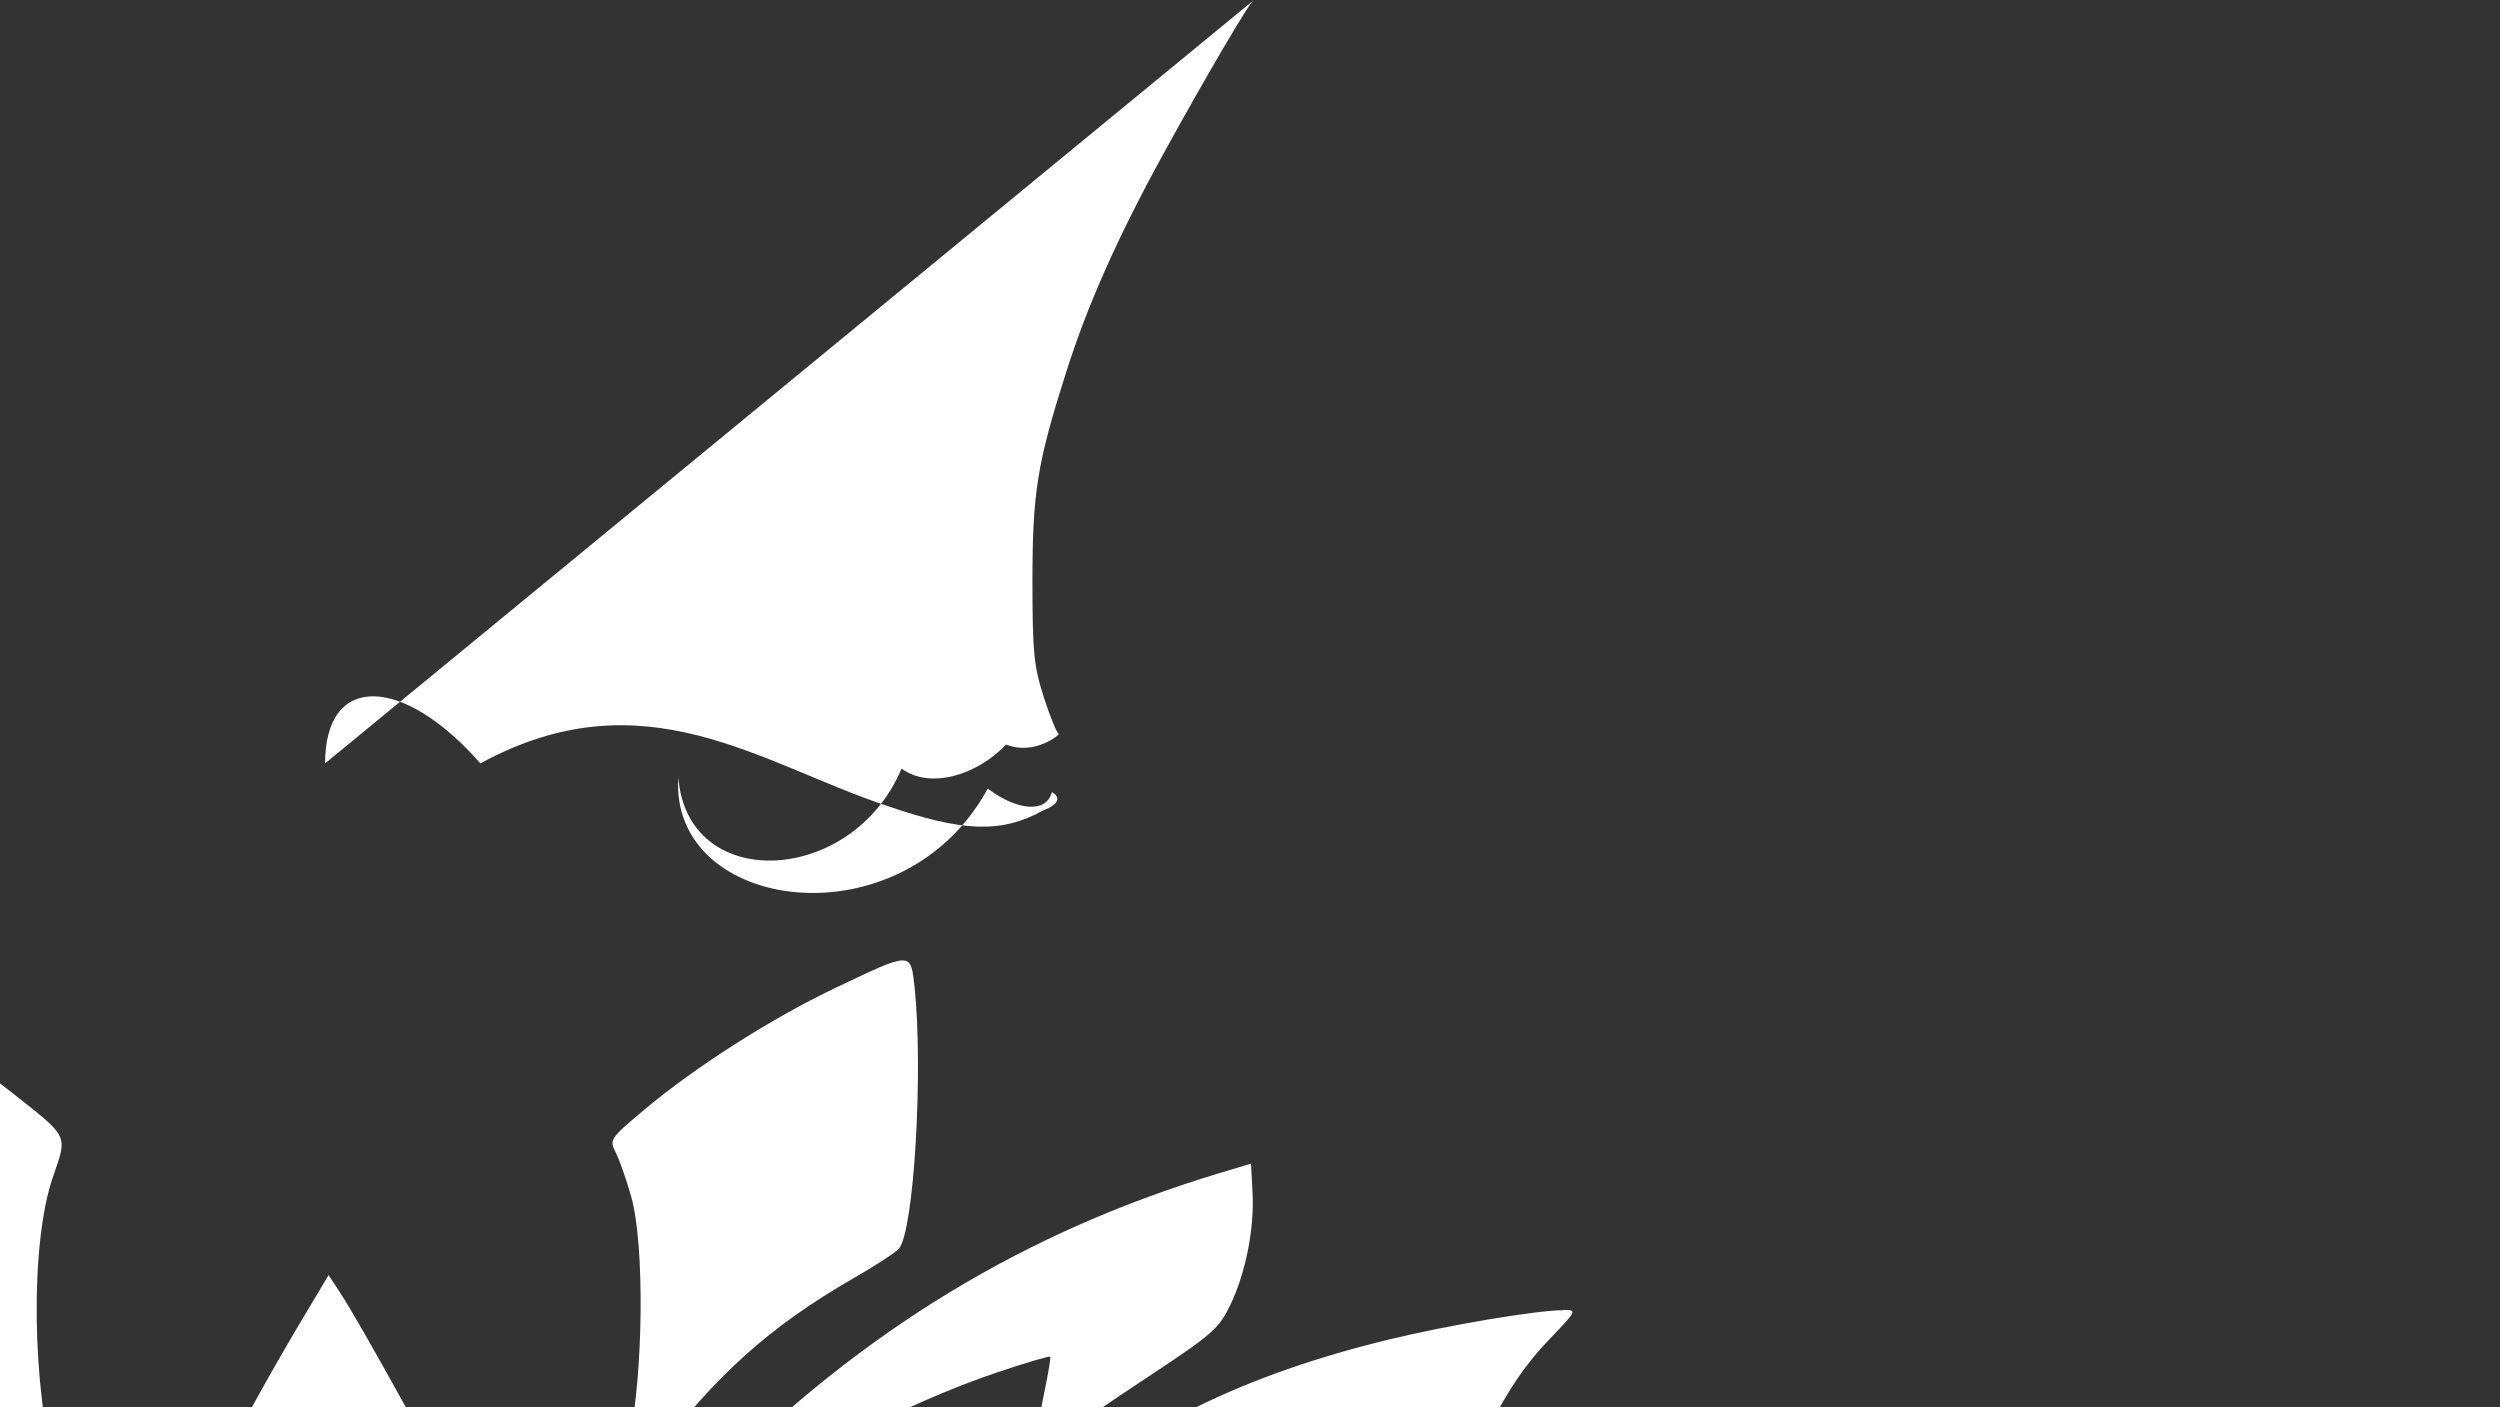 <svg width="8.613mm" height="4.849mm" version="1.1" viewBox="0 0 8.613 4.849" xmlns="http://www.w3.org/2000/svg"><rect x="0" y="0" width="8.613" height="4.849" fill="#333333" stroke="none"/><g transform="translate(-153.7 -156.94)"><path d="m158.02 156.94c-.011 0-.168.268-.313.532-.157.286-.262.522-.336.757-.098.308-.114.41-.114.713 0 .249.005.294.04.403.022.068.045.123.051.123.006-5e-5.041-.082.077-.182.037-.1.106-.262.155-.36.083-.169.403-.739.431-.769.03-.032.466.772.578 1.066.039.103.077.202.085.221.012.03.017.027.041-.03.063-.147.082-.283.072-.539-.016-.436-.145-.836-.453-1.4-.146-.266-.303-.535-.313-.535zm-1.911.675c-.011-0-.016.003-.016.009-.001.011-.007.112-.014.224-.014.225.001.532.033.676.021.094.021.094.158.174.307.178.476.327.704.623.077.1.143.182.145.182.003 0-.008-.048-.025-.107-.085-.306-.091-.8-.012-1.03.051-.15.059-.134-.149-.298-.172-.135-.383-.266-.563-.351-.147-.069-.229-.101-.261-.102zm3.899.004c-.033 0-.098.032-.229.094-.222.106-.484.273-.659.42-.119.1-.121.103-.099.147.013.025.037.094.054.154.046.164.042.608-.008.842-.02.095-.042.187-.048.204-.015.043.005.021.129-.144.215-.286.401-.454.692-.622.077-.044.147-.09.157-.102.052-.062.084-.612.054-.9-.007-.062-.009-.094-.042-.093zm-5.148.696c-.038 0-.02.284.026.404.055.144.077.165.314.319.123.08.26.176.305.213l.081.067-.001-.048c-0-.026-.012-.101-.025-.165-.014-.065-.021-.121-.017-.126.014-.014.314.092.514.182.219.099.481.246.716.402h0c.089.059.164.108.167.108.021.003-.102-.139-.251-.288-.329-.331-.69-.589-1.111-.797-.214-.106-.652-.271-.717-.271zm6.35.004-.11.033c-.666.201-1.223.538-1.735 1.051-.138.138-.25.258-.25.268h8e-5c0 .009.059-.024.131-.073.331-.225.785-.459 1.09-.56.098-.033.18-.057.182-.054.003.003-.007.058-.02.122-.014.065-.025.139-.025.166l-.001.048.072-.054c.04-.03.18-.126.312-.213.222-.147.243-.165.283-.248.053-.111.083-.263.076-.389zm-3.178.384-.059.099c-.443.736-.657 1.268-.707 1.754-.058.564.178 1.004.641 1.197.119.049.134.05.24.008.325-.128.567-.413.639-.75.039-.182.023-.544-.034-.769-.054-.215-.146-.478-.231-.662-.067-.144-.381-.715-.451-.819zm-4.328.121.091.093c.149.153.271.392.356.696.086.308.212.566.393.802.294.384.802.688 1.335.8h8e-5c.085.018.162.033.17.034.008.001-.024-.041-.072-.093-.249-.273-.362-.66-.365-1.252l-.002-.32-.097-.09c-.283-.264-.676-.455-1.176-.574-.194-.046-.498-.096-.584-.096zm8.581 0c-.09 0-.395.051-.6.101-.496.12-.878.307-1.159.569l-.097.09-.003.328c-.003.373-.027.543-.114.798-.065.189-.137.316-.254.448-.071.08-.077.092-.042.085.022-.005.101-.021.176-.037.801-.168 1.442-.743 1.662-1.492.121-.41.226-.627.385-.791.095-.099.095-.1.046-.1zm-6.496.556.027.065c.023.056.026.113.015.405-.019.563.041.863.246 1.214.174.299.398.475.712.559.103.028.165.033.322.027.107-.004.212-.013.232-.021.036-.014.034-.017-.037-.089-.096-.097-.182-.261-.23-.443-.033-.122-.039-.189-.04-.433-.001-.159.002-.331.005-.383.008-.117-.019-.174-.149-.31-.119-.125-.279-.234-.52-.355-.183-.091-.451-.203-.54-.226zm4.462 0-.045.011c-.169.042-.652.269-.829.388-.136.092-.291.241-.343.331-.035.06-.042.09-.036.17.018.267.005.66-.025.789-.04.17-.142.373-.238.474l-.076.08.063.01c.035.006.07.013.08.016.048.016.297.005.411-.018.355-.073.636-.311.818-.693.153-.32.196-.585.178-1.085-.011-.294-.008-.35.015-.406z" style="fill:#fff;stroke-width:.017"/></g></svg>
